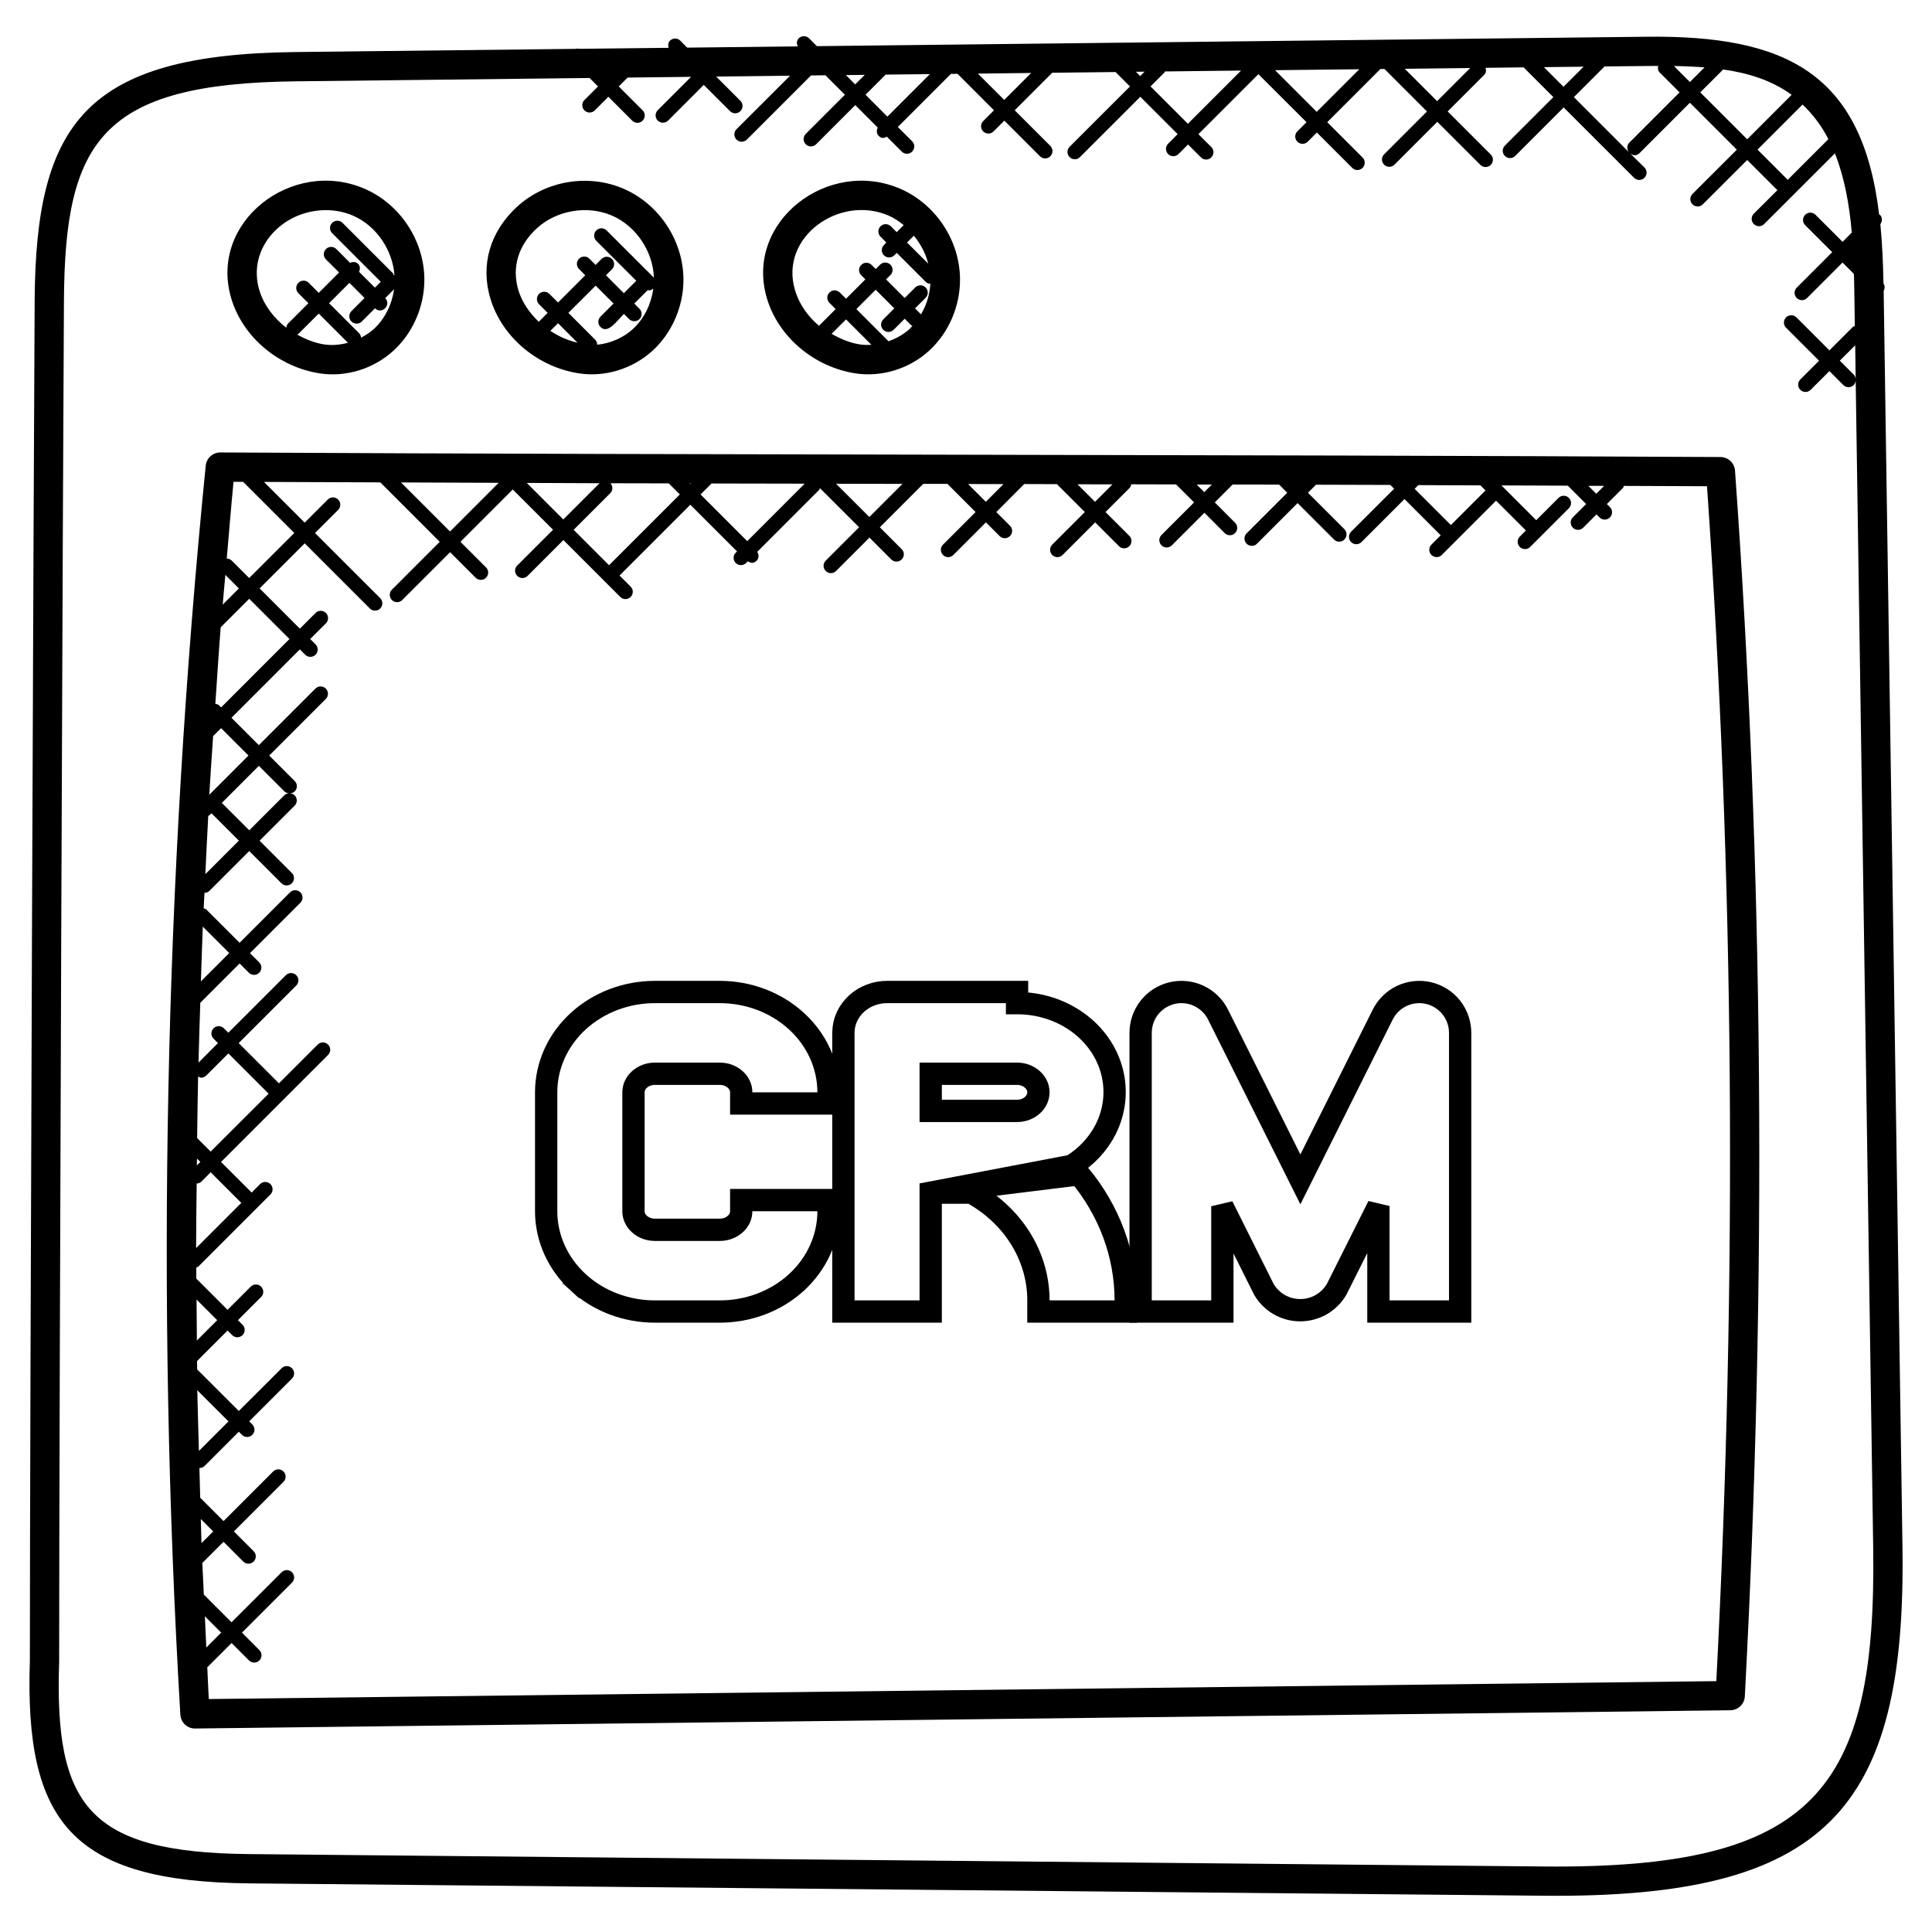 <svg width="52" height="52" viewBox="0 0 52 52" fill="none" xmlns="http://www.w3.org/2000/svg">
<g clip-path="url(#clip0_278_9119)">
<path d="M50.699 7.828C50.735 7.764 50.735 7.693 50.694 7.631C50.684 7.105 50.662 6.568 50.61 6.034C50.666 5.957 50.669 5.851 50.599 5.782C50.593 5.777 50.584 5.778 50.577 5.773C50.123 1.977 48.084 0.941 44.296 0.989L21.987 1.242L21.776 1.032C21.699 0.955 21.575 0.955 21.497 1.032C21.438 1.092 21.438 1.175 21.471 1.248L18.496 1.282L18.311 1.095C18.234 1.018 18.11 1.018 18.032 1.095C17.98 1.148 17.977 1.22 17.996 1.287L15.587 1.314C15.553 1.305 15.525 1.305 15.491 1.315L7.94 1.401C2.291 1.465 0.965 3.331 0.933 8.076C0.911 11.46 0.804 38.313 0.804 44.698C0.658 49.046 1.941 50.645 6.705 50.691L41.556 51.024C49.142 51.094 51.312 48.737 51.205 41.617L50.699 7.828ZM49.946 10.209C49.943 10.164 49.929 10.118 49.894 10.083L49.518 9.707L49.933 9.294L49.946 10.209ZM49.875 6.791L49.871 6.787L49.875 6.784V6.791ZM48.112 4.844C48.108 4.839 48.11 4.833 48.106 4.829L47.304 4.027L48.516 2.814C48.801 3.084 49.032 3.395 49.211 3.745L48.112 4.844ZM46.38 1.87C47.071 1.968 47.693 2.167 48.222 2.552L47.026 3.749L45.763 2.486L46.38 1.87ZM45.484 2.208L45.054 1.777C45.337 1.781 45.612 1.793 45.878 1.814L45.484 2.208ZM44.306 1.777C44.414 1.776 44.523 1.775 44.63 1.774C44.616 1.837 44.623 1.903 44.671 1.951L45.206 2.486L43.851 3.842C43.782 3.911 43.784 4.017 43.84 4.093L42.361 2.614L43.187 1.788L44.306 1.777ZM42.082 2.336L41.554 1.807L42.624 1.795L42.082 2.336ZM39.572 1.83L38.68 2.722L37.809 1.851L39.572 1.83ZM31.342 1.951C31.35 1.944 31.348 1.932 31.354 1.923L33.404 1.899L31.972 3.331L30.967 2.326L31.342 1.951ZM30.689 2.048L30.574 1.932L30.807 1.929L30.689 2.048ZM36.585 1.864L35.439 3.01L34.318 1.889L36.585 1.864ZM23.296 2.55L23.838 2.008L25.028 1.995L23.884 3.139L23.296 2.55ZM27.755 1.964L27.029 2.69L26.32 1.981L27.755 1.964ZM23.275 2.015L23.018 2.272L22.767 2.021L23.275 2.015ZM41.564 50.237L6.713 49.903C2.38 49.862 1.461 48.608 1.592 44.718C1.592 44.714 1.592 44.71 1.592 44.705C1.592 38.333 1.698 11.467 1.721 8.082C1.749 3.807 2.716 2.249 7.949 2.189L15.869 2.099L16.096 2.327L15.73 2.692C15.653 2.769 15.653 2.894 15.73 2.971C15.807 3.048 15.932 3.048 16.009 2.971L16.375 2.605L17.017 3.248C17.094 3.325 17.218 3.325 17.296 3.248C17.373 3.17 17.373 3.046 17.296 2.969L16.654 2.327L16.892 2.088L18.601 2.068L17.703 2.966C17.626 3.043 17.626 3.168 17.703 3.245C17.78 3.322 17.905 3.322 17.982 3.245L18.942 2.285L19.649 2.991C19.726 3.069 19.851 3.069 19.928 2.991C20.005 2.914 20.005 2.79 19.928 2.713L19.276 2.061L21.264 2.038L19.823 3.478C19.746 3.556 19.746 3.68 19.823 3.757C19.901 3.834 20.025 3.834 20.102 3.757L21.828 2.031L22.217 2.026L22.741 2.55L21.687 3.604C21.61 3.682 21.61 3.806 21.687 3.883C21.765 3.96 21.889 3.96 21.966 3.883L23.02 2.829L23.625 3.434C23.589 3.508 23.588 3.594 23.648 3.656C23.733 3.74 23.796 3.716 23.87 3.679L24.271 4.08C24.348 4.158 24.473 4.158 24.55 4.08C24.627 4.003 24.627 3.879 24.55 3.802L24.165 3.418L25.594 1.989L25.772 1.987L26.753 2.969L26.463 3.259C26.386 3.336 26.386 3.46 26.463 3.537C26.541 3.614 26.665 3.614 26.742 3.537L27.032 3.247L27.991 4.206C28.068 4.283 28.193 4.283 28.27 4.206C28.347 4.128 28.347 4.004 28.27 3.927L27.311 2.969L28.321 1.958L30.026 1.939L30.413 2.327L28.789 3.95C28.712 4.028 28.712 4.152 28.789 4.228C28.866 4.306 28.991 4.306 29.068 4.228L30.692 2.605L31.697 3.61L31.44 3.868C31.363 3.945 31.363 4.069 31.44 4.147C31.517 4.224 31.641 4.224 31.719 4.147L31.976 3.889L32.324 4.236C32.401 4.314 32.525 4.314 32.603 4.236C32.68 4.159 32.68 4.035 32.603 3.958L32.255 3.611L33.87 1.996L35.165 3.289L34.919 3.535C34.842 3.612 34.842 3.737 34.919 3.813C34.996 3.89 35.121 3.89 35.198 3.813L35.444 3.567L36.395 4.518C36.472 4.596 36.596 4.596 36.674 4.518C36.751 4.441 36.751 4.317 36.674 4.24L35.723 3.289L37.153 1.858L37.263 1.856L38.407 3L37.254 4.154C37.176 4.231 37.176 4.355 37.254 4.432C37.331 4.509 37.455 4.509 37.532 4.432L38.685 3.278L39.845 4.438C39.922 4.515 40.047 4.515 40.124 4.438C40.201 4.361 40.201 4.236 40.124 4.159L38.964 2.999L39.948 2.015C40.001 1.963 40.004 1.892 39.984 1.825L41.008 1.813L41.809 2.614L40.504 3.919C40.427 3.996 40.427 4.121 40.504 4.197C40.581 4.274 40.706 4.274 40.782 4.197L42.087 2.892L43.981 4.785C44.058 4.863 44.183 4.863 44.26 4.785C44.337 4.708 44.337 4.584 44.26 4.507L43.878 4.132C43.974 4.202 44.063 4.187 44.129 4.121L45.484 2.765L46.747 4.028L45.553 5.22C45.476 5.298 45.476 5.422 45.553 5.499C45.63 5.577 45.755 5.577 45.832 5.499L47.026 4.306L47.828 5.108C47.832 5.112 47.839 5.11 47.843 5.114L47.204 5.751C47.127 5.829 47.127 5.953 47.204 6.03C47.282 6.108 47.406 6.108 47.483 6.03L49.387 4.127C49.644 4.776 49.776 5.509 49.841 6.26L49.593 6.509L48.865 5.781C48.788 5.704 48.664 5.704 48.586 5.781C48.509 5.859 48.509 5.983 48.586 6.06L49.314 6.787L48.359 7.742C48.282 7.819 48.282 7.943 48.359 8.021C48.437 8.098 48.561 8.098 48.638 8.021L49.592 7.066L49.898 7.373C49.902 7.508 49.907 7.644 49.908 7.778L49.923 8.777C49.905 8.786 49.885 8.785 49.87 8.799L49.239 9.43L48.351 8.542C48.274 8.465 48.149 8.465 48.072 8.542C47.995 8.619 47.995 8.744 48.072 8.821L48.96 9.709L48.456 10.213C48.378 10.29 48.378 10.415 48.456 10.492C48.533 10.569 48.657 10.569 48.734 10.492L49.239 9.988L49.614 10.364C49.692 10.441 49.816 10.441 49.893 10.364C49.928 10.329 49.943 10.283 49.946 10.237L50.417 41.631C50.516 48.2 48.819 50.302 41.564 50.237Z" fill="black"/>
<path d="M46.307 12.301C32.791 12.229 19.447 12.25 5.93 12.178C5.93 12.178 5.93 12.178 5.929 12.178C5.726 12.178 5.557 12.332 5.537 12.533C4.426 23.67 4.196 34.981 4.854 46.152C4.867 46.36 5.039 46.523 5.247 46.523H5.252L46.573 46.032C46.781 46.029 46.951 45.866 46.962 45.659C47.558 34.488 47.47 23.387 46.698 12.668C46.684 12.462 46.513 12.303 46.307 12.301ZM43.176 13.077L42.964 13.289L42.75 13.076C42.892 13.076 43.034 13.076 43.176 13.077ZM39.051 14.132L38.075 13.157L38.174 13.057C38.732 13.059 39.289 13.062 39.847 13.064L39.983 13.2L39.051 14.132ZM32.617 13.042L32.413 13.246L32.209 13.041C32.345 13.042 32.481 13.042 32.617 13.042ZM29.943 13.036L29.473 13.506L29.002 13.035C29.316 13.035 29.629 13.035 29.943 13.036ZM27.009 13.03L26.534 13.506L26.056 13.028H26.117C26.414 13.028 26.711 13.029 27.009 13.03ZM20.112 14.565L18.856 13.308L19.151 13.013C19.987 13.014 20.823 13.017 21.658 13.018L20.112 14.565ZM15.44 14.26L16.426 13.274C16.5 13.2 16.498 13.084 16.431 13.007C16.953 13.009 17.478 13.009 18 13.01L18.298 13.308L16.393 15.213L15.44 14.26ZM13.422 12.995L12.113 14.305L10.793 12.985C11.669 12.989 12.546 12.993 13.422 12.995ZM15.161 13.981L14.179 12.998C14.832 13.001 15.483 13.004 16.137 13.006L15.161 13.981ZM18.559 13.011H18.596L18.578 13.029L18.559 13.011ZM24.29 13.024L23.399 13.915L22.503 13.02C23.098 13.021 23.694 13.023 24.29 13.024ZM5.514 43.503L5.953 43.942L5.553 44.343C5.54 44.063 5.527 43.783 5.514 43.503ZM5.405 40.885L5.738 41.219L5.423 41.534C5.415 41.318 5.412 41.101 5.405 40.885ZM5.31 37.419L6.149 38.257L5.354 39.052C5.34 38.508 5.32 37.964 5.31 37.419ZM5.29 34.977L5.846 35.533L5.299 36.08C5.295 35.712 5.292 35.344 5.29 34.977ZM5.294 31.855C5.34 31.852 5.386 31.837 5.421 31.802L5.67 31.552L6.495 32.376L5.278 33.593C5.278 33.014 5.288 32.435 5.294 31.855ZM5.299 31.367C5.299 31.306 5.3 31.244 5.301 31.183L5.392 31.274L5.299 31.367ZM5.306 30.632C5.314 30.079 5.319 29.526 5.332 28.973C5.358 28.986 5.382 29.006 5.411 29.006C5.462 29.006 5.512 28.988 5.551 28.949L6.146 28.353L7.23 29.437L5.67 30.995L5.306 30.632ZM5.458 24.94L6.17 25.652L5.407 26.414C5.425 25.924 5.438 25.432 5.458 24.94ZM5.605 21.957C5.615 21.95 5.628 21.953 5.637 21.944L5.692 21.889L6.429 22.626L5.527 23.528C5.552 23.005 5.576 22.48 5.605 21.957ZM5.971 21.61L6.967 20.613L7.654 21.3C7.689 21.335 7.734 21.348 7.78 21.352C7.733 21.355 7.687 21.37 7.652 21.405L6.709 22.348L5.971 21.61ZM5.633 21.391C5.663 20.865 5.702 20.339 5.736 19.813L5.951 19.598L6.688 20.335L5.633 21.391ZM5.896 18.985C5.868 18.957 5.831 18.951 5.796 18.943C5.843 18.257 5.886 17.57 5.94 16.884L6.708 16.116L7.791 17.199L5.951 19.04L5.896 18.985ZM5.994 16.274C6.016 16.006 6.042 15.739 6.065 15.472L6.43 15.838L5.994 16.274ZM6.242 15.093C6.204 15.054 6.153 15.035 6.103 15.035C6.164 14.346 6.218 13.656 6.285 12.968C6.371 12.969 6.458 12.969 6.544 12.969L7.921 14.345L6.707 15.558L6.242 15.093ZM46.195 45.248L5.619 45.73C5.603 45.446 5.594 45.16 5.579 44.875L6.233 44.222L6.702 44.691C6.779 44.768 6.904 44.768 6.981 44.691C7.058 44.614 7.058 44.489 6.981 44.412L6.512 43.943L7.859 42.596C7.936 42.519 7.936 42.394 7.859 42.317C7.782 42.24 7.658 42.24 7.58 42.317L6.232 43.664L5.486 42.918C5.474 42.631 5.457 42.344 5.445 42.057C5.451 42.053 5.459 42.055 5.463 42.05L6.016 41.498L6.547 42.029C6.625 42.106 6.749 42.106 6.826 42.029C6.904 41.951 6.904 41.827 6.826 41.75L6.295 41.219L7.63 39.884C7.707 39.807 7.707 39.682 7.63 39.605C7.553 39.528 7.428 39.528 7.352 39.605L6.017 40.94L5.389 40.312C5.381 40.045 5.374 39.778 5.367 39.512L5.369 39.513C5.419 39.513 5.47 39.494 5.508 39.455L6.428 38.535L6.512 38.619C6.589 38.696 6.714 38.696 6.791 38.619C6.868 38.541 6.868 38.417 6.791 38.34L6.707 38.256L7.858 37.105C7.936 37.028 7.936 36.903 7.858 36.826C7.781 36.749 7.657 36.749 7.58 36.826L6.428 37.977L5.306 36.857C5.305 36.782 5.305 36.707 5.304 36.632L6.125 35.811L6.249 35.935C6.326 36.012 6.45 36.012 6.528 35.935C6.605 35.858 6.605 35.733 6.528 35.656L6.403 35.533L7.028 34.909C7.105 34.832 7.105 34.708 7.028 34.63C6.951 34.553 6.826 34.553 6.749 34.63L6.124 35.254L5.284 34.414C5.284 34.315 5.282 34.215 5.282 34.115C5.299 34.106 5.319 34.108 5.334 34.094L7.279 32.149C7.356 32.072 7.356 31.948 7.279 31.87C7.201 31.793 7.077 31.793 7 31.87L6.774 32.098L5.949 31.274L8.83 28.394C8.907 28.316 8.907 28.192 8.83 28.115C8.753 28.037 8.628 28.037 8.551 28.115L7.508 29.158L6.424 28.075L7.973 26.526C8.051 26.448 8.051 26.324 7.973 26.247C7.896 26.17 7.772 26.17 7.695 26.247L6.146 27.796L6.026 27.677C5.949 27.599 5.824 27.599 5.748 27.677C5.67 27.754 5.67 27.878 5.748 27.956L5.867 28.075L5.343 28.6C5.355 28.063 5.374 27.527 5.391 26.99L6.449 25.932L6.698 26.181C6.775 26.258 6.9 26.258 6.977 26.181C7.054 26.104 7.054 25.98 6.977 25.903L6.728 25.654L8.085 24.297C8.162 24.22 8.162 24.096 8.085 24.018C8.007 23.941 7.883 23.941 7.806 24.018L6.449 25.375L5.55 24.477C5.531 24.458 5.505 24.458 5.482 24.449C5.488 24.31 5.496 24.171 5.503 24.033C5.552 24.031 5.6 24.014 5.637 23.977L6.708 22.906L7.576 23.774C7.654 23.851 7.778 23.851 7.855 23.774C7.932 23.697 7.932 23.573 7.855 23.496L6.987 22.628L7.93 21.685C8.007 21.608 8.007 21.483 7.93 21.406C7.895 21.371 7.851 21.358 7.805 21.354C7.851 21.351 7.897 21.337 7.932 21.301C8.01 21.224 8.01 21.099 7.932 21.022L7.246 20.335L8.769 18.812C8.846 18.735 8.846 18.61 8.769 18.533C8.692 18.456 8.568 18.456 8.49 18.533L6.967 20.056L6.23 19.319L8.07 17.478L8.214 17.622C8.291 17.699 8.415 17.699 8.493 17.622C8.57 17.544 8.57 17.42 8.493 17.343L8.349 17.199L8.772 16.777C8.849 16.7 8.849 16.575 8.772 16.498C8.694 16.421 8.57 16.421 8.493 16.498L8.071 16.921L6.988 15.837L8.201 14.624L9.955 16.378C10.032 16.455 10.157 16.455 10.233 16.378C10.31 16.3 10.31 16.176 10.233 16.099L8.479 14.346L9.101 13.724C9.178 13.647 9.178 13.522 9.101 13.445C9.024 13.368 8.899 13.368 8.823 13.445L8.201 14.067L7.105 12.971C8.147 12.976 9.192 12.979 10.236 12.983L11.836 14.583L10.548 15.871C10.471 15.948 10.471 16.073 10.548 16.15C10.626 16.227 10.75 16.227 10.826 16.15L12.115 14.862L12.802 15.55C12.88 15.627 13.004 15.627 13.081 15.55C13.159 15.472 13.159 15.348 13.081 15.271L12.393 14.583L13.801 13.175L14.885 14.258L13.921 15.222C13.844 15.299 13.844 15.424 13.921 15.5C13.998 15.577 14.123 15.577 14.2 15.5L15.164 14.536L16.695 16.067C16.772 16.144 16.896 16.144 16.973 16.067C17.051 15.99 17.051 15.866 16.973 15.788L16.675 15.49L18.58 13.585L19.837 14.841L19.803 14.875C19.726 14.952 19.726 15.077 19.803 15.153C19.88 15.23 20.004 15.23 20.082 15.153L20.127 15.108C20.208 15.157 20.286 15.171 20.365 15.091C20.431 15.025 20.429 14.929 20.382 14.852L22.051 13.182C22.063 13.17 22.061 13.152 22.069 13.139L23.123 14.191L22.225 15.089C22.147 15.167 22.147 15.291 22.225 15.368C22.302 15.446 22.426 15.446 22.503 15.368L23.402 14.47L23.989 15.058C24.067 15.135 24.191 15.135 24.268 15.058C24.346 14.981 24.346 14.856 24.268 14.78L23.681 14.192L24.85 13.023C25.067 13.023 25.284 13.024 25.501 13.024L26.258 13.782L25.381 14.659C25.304 14.736 25.304 14.86 25.381 14.937C25.458 15.015 25.583 15.015 25.66 14.937L26.537 14.06L26.905 14.428C26.982 14.506 27.106 14.506 27.183 14.428C27.261 14.351 27.261 14.227 27.183 14.149L26.816 13.782L27.568 13.028C27.861 13.029 28.154 13.03 28.447 13.031L29.198 13.782L28.321 14.659C28.244 14.736 28.244 14.86 28.321 14.937C28.398 15.015 28.523 15.015 28.6 14.937L29.477 14.06L30.118 14.701C30.195 14.778 30.319 14.778 30.396 14.701C30.473 14.624 30.473 14.499 30.396 14.422L29.755 13.782L30.405 13.132C30.432 13.106 30.438 13.069 30.445 13.035C30.849 13.036 31.251 13.037 31.654 13.038L32.139 13.522L31.262 14.399C31.184 14.476 31.184 14.601 31.262 14.678C31.339 14.755 31.463 14.755 31.54 14.678L32.417 13.801L32.963 14.348C33.002 14.387 33.052 14.406 33.103 14.406C33.153 14.406 33.204 14.387 33.242 14.348C33.319 14.271 33.319 14.146 33.242 14.069L32.696 13.522L33.177 13.041L34.427 13.043L34.646 13.262L33.553 14.355C33.476 14.432 33.476 14.557 33.553 14.634C33.592 14.673 33.643 14.692 33.693 14.692C33.743 14.692 33.794 14.673 33.832 14.634L34.925 13.541L35.905 14.521C35.983 14.599 36.107 14.599 36.184 14.521C36.261 14.444 36.261 14.32 36.184 14.242L35.204 13.262L35.421 13.046C36.088 13.047 36.753 13.05 37.42 13.052L37.523 13.154L36.365 14.311C36.288 14.388 36.288 14.513 36.365 14.59C36.443 14.667 36.567 14.667 36.644 14.59L37.802 13.432L38.777 14.408L38.527 14.658C38.45 14.735 38.45 14.859 38.527 14.937C38.605 15.014 38.729 15.014 38.806 14.937L40.267 13.476L41.07 14.278L40.906 14.442C40.829 14.519 40.829 14.643 40.906 14.721C40.983 14.798 41.108 14.798 41.185 14.721L42.227 13.679C42.304 13.602 42.304 13.477 42.227 13.401C42.149 13.324 42.025 13.324 41.948 13.401L41.348 14.001L40.412 13.065L42.197 13.072L42.691 13.566L42.333 13.924C42.256 14.001 42.256 14.126 42.333 14.203C42.41 14.28 42.535 14.28 42.612 14.203L42.97 13.845L43.052 13.927C43.129 14.004 43.254 14.004 43.331 13.927C43.408 13.849 43.408 13.725 43.331 13.648L43.249 13.566L43.682 13.133C43.697 13.118 43.696 13.096 43.705 13.078C44.451 13.081 45.2 13.083 45.944 13.087C46.675 23.544 46.761 34.361 46.195 45.248Z" fill="black"/>
<path d="M8.604 10.049C9.292 10.156 10.049 9.94 10.603 9.427C11.12 8.949 11.426 8.235 11.422 7.516C11.416 6.478 10.773 5.501 9.823 5.085C7.872 4.231 5.602 5.973 6.227 8.04C6.537 9.07 7.492 9.877 8.604 10.049ZM8.723 9.27C8.461 9.229 8.22 9.128 7.993 9.003C8.005 8.995 8.021 8.998 8.031 8.987L8.579 8.44L9.365 9.226C9.154 9.282 8.934 9.302 8.723 9.27ZM10.068 8.849C9.964 8.945 9.845 9.022 9.719 9.088C9.712 9.048 9.703 9.007 9.672 8.976L8.857 8.161L9.404 7.613L9.812 8.021L9.459 8.374C9.382 8.452 9.382 8.576 9.459 8.653C9.498 8.692 9.548 8.711 9.599 8.711C9.649 8.711 9.7 8.692 9.738 8.653L10.092 8.299C10.277 8.474 10.543 8.21 10.368 8.024L10.607 7.785C10.549 8.191 10.362 8.577 10.068 8.849ZM8.769 5.656C9.022 5.656 9.274 5.705 9.506 5.806C10.132 6.08 10.569 6.731 10.617 7.412C10.61 7.408 10.604 7.406 10.597 7.404C10.588 7.388 10.591 7.369 10.577 7.356L9.219 5.998C9.142 5.921 9.017 5.921 8.94 5.998C8.863 6.075 8.863 6.2 8.94 6.276L10.249 7.585L10.091 7.742L9.664 7.315C9.697 7.243 9.697 7.16 9.637 7.101C9.578 7.042 9.495 7.043 9.423 7.074L9.052 6.703C8.975 6.626 8.85 6.626 8.773 6.703C8.696 6.78 8.696 6.905 8.773 6.982L9.126 7.334L8.579 7.882L8.31 7.612C8.233 7.535 8.108 7.535 8.031 7.612C7.954 7.69 7.954 7.814 8.031 7.891L8.3 8.161L7.753 8.708C7.721 8.74 7.712 8.781 7.706 8.821C7.367 8.559 7.102 8.213 6.981 7.813C6.639 6.679 7.605 5.656 8.769 5.656Z" fill="black"/>
<path d="M15.577 10.048C16.27 10.156 17.025 9.937 17.577 9.427C18.093 8.949 18.399 8.236 18.395 7.516C18.389 6.478 17.745 5.501 16.795 5.085C15.843 4.668 14.689 4.859 13.923 5.559C13.189 6.229 12.925 7.133 13.2 8.041C13.511 9.07 14.466 9.877 15.577 10.048ZM14.813 8.905L15.019 8.699L15.544 9.224C15.279 9.162 15.034 9.053 14.813 8.905ZM17.043 8.848C16.778 9.094 16.427 9.243 16.074 9.278C16.073 9.228 16.055 9.179 16.018 9.141L15.298 8.421L16.032 7.688L16.514 8.17L16.162 8.522C16.085 8.6 16.085 8.724 16.162 8.801C16.359 8.998 16.594 8.647 16.793 8.448L16.932 8.588C16.971 8.626 17.021 8.645 17.072 8.645C17.122 8.645 17.173 8.626 17.211 8.588C17.288 8.511 17.288 8.386 17.211 8.31L17.072 8.17L17.437 7.805C17.448 7.806 17.456 7.817 17.467 7.817C17.509 7.817 17.548 7.796 17.584 7.769C17.527 8.181 17.34 8.574 17.043 8.848ZM14.454 6.14C14.989 5.653 15.82 5.517 16.479 5.806C17.125 6.089 17.576 6.77 17.6 7.474L16.327 6.202C16.25 6.125 16.125 6.125 16.049 6.202C15.972 6.279 15.972 6.404 16.049 6.481L17.125 7.557L16.791 7.891L16.309 7.409L16.471 7.248C16.548 7.17 16.548 7.046 16.471 6.969C16.393 6.891 16.269 6.891 16.192 6.969L16.031 7.13L15.864 6.963C15.787 6.886 15.662 6.886 15.585 6.963C15.508 7.04 15.508 7.165 15.585 7.242L15.752 7.409L15.019 8.142L14.788 7.91C14.71 7.833 14.586 7.833 14.509 7.91C14.432 7.987 14.432 8.112 14.509 8.189L14.74 8.421L14.5 8.661C14.252 8.421 14.052 8.138 13.953 7.813C13.769 7.198 13.946 6.604 14.454 6.14Z" fill="black"/>
<path d="M23.022 10.049C23.715 10.156 24.47 9.937 25.021 9.427C25.538 8.949 25.843 8.236 25.839 7.516C25.834 6.478 25.19 5.501 24.24 5.085C22.29 4.232 20.019 5.973 20.645 8.041C20.955 9.07 21.91 9.877 23.022 10.049ZM23.142 9.27C22.867 9.227 22.617 9.119 22.383 8.985L22.771 8.597L23.454 9.28C23.349 9.286 23.244 9.286 23.142 9.27ZM23.915 9.185L23.049 8.319L23.569 7.799L24.07 8.3L23.773 8.597C23.695 8.674 23.695 8.799 23.773 8.876C23.811 8.915 23.862 8.934 23.912 8.934C23.963 8.934 24.013 8.915 24.052 8.876L24.349 8.579L24.527 8.757C24.535 8.765 24.547 8.763 24.557 8.77C24.532 8.795 24.513 8.826 24.488 8.849C24.323 9 24.125 9.11 23.915 9.185ZM24.596 6.344C24.779 6.566 24.914 6.82 24.984 7.097L24.413 6.527L24.596 6.344ZM23.924 5.806C24.069 5.87 24.201 5.96 24.323 6.059L24.135 6.249L23.978 6.091C23.9 6.014 23.776 6.014 23.699 6.091C23.622 6.168 23.622 6.293 23.699 6.37L23.856 6.527L23.792 6.593C23.714 6.67 23.714 6.795 23.792 6.872C23.83 6.91 23.881 6.929 23.931 6.929C23.982 6.929 24.032 6.91 24.071 6.872L24.136 6.806L24.918 7.588C24.951 7.622 24.996 7.635 25.041 7.639C25.023 7.931 24.936 8.213 24.789 8.461L24.628 8.3L24.913 8.016C24.99 7.939 24.99 7.814 24.913 7.737C24.836 7.66 24.711 7.66 24.634 7.737L24.349 8.021L23.848 7.52L23.966 7.403C24.043 7.326 24.043 7.201 23.966 7.124C23.889 7.047 23.764 7.047 23.687 7.124L23.57 7.241L23.458 7.13C23.38 7.053 23.256 7.053 23.18 7.13C23.102 7.207 23.102 7.332 23.18 7.409L23.291 7.52L22.771 8.04L22.604 7.873C22.526 7.796 22.402 7.796 22.325 7.873C22.247 7.95 22.247 8.075 22.325 8.152L22.492 8.319L22.043 8.768C21.74 8.514 21.51 8.184 21.399 7.813C20.966 6.38 22.601 5.226 23.924 5.806Z" fill="black"/>
<path d="M22.3 32.6V32.3H22H20.25H19.95V32.6C19.95 32.724 19.897 32.848 19.791 32.944C19.685 33.041 19.536 33.1 19.375 33.1H17.625C17.464 33.1 17.315 33.041 17.209 32.944C17.103 32.848 17.05 32.724 17.05 32.6V29.4C17.05 29.276 17.103 29.152 17.209 29.056C17.315 28.959 17.464 28.9 17.625 28.9H19.375C19.536 28.9 19.685 28.959 19.791 29.056C19.897 29.152 19.95 29.276 19.95 29.4V29.7H20.25H22H22.3V29.4C22.3 28.675 21.985 27.985 21.434 27.482C20.883 26.979 20.142 26.7 19.375 26.7H17.625C16.858 26.7 16.117 26.979 15.566 27.482C15.015 27.985 14.7 28.675 14.7 29.4V32.6C14.7 33.325 15.015 34.015 15.566 34.519L15.769 34.297L15.566 34.519C16.117 35.022 16.858 35.3 17.625 35.3H19.375C20.142 35.3 20.883 35.022 21.434 34.519C21.985 34.015 22.3 33.325 22.3 32.6Z" stroke="black" stroke-width="0.6"/>
<path d="M25.05 32.1V35V35.3H24.75H23H22.7V35V27.8C22.7 27.499 22.831 27.217 23.054 27.013C23.276 26.81 23.572 26.7 23.875 26.7H27.374H27.374V27C27.963 26.998 28.535 27.178 28.998 27.51C29.462 27.842 29.789 28.308 29.927 28.831C30.065 29.354 30.006 29.905 29.76 30.394C29.558 30.794 29.239 31.134 28.842 31.378L25.05 32.1ZM25.05 32.1H26.153L26.301 32.191C26.812 32.502 27.229 32.923 27.515 33.413C27.801 33.903 27.95 34.448 27.949 35L27.949 35.3H28.249H29.999H30.299L30.299 35C30.299 33.766 29.853 32.574 29.044 31.606L25.05 32.1ZM25.05 28.9H27.374C27.535 28.9 27.684 28.959 27.79 29.056C27.896 29.152 27.949 29.276 27.949 29.4C27.949 29.523 27.896 29.648 27.79 29.744C27.684 29.841 27.535 29.9 27.374 29.9H25.05V28.9Z" stroke="black" stroke-width="0.6"/>
<path d="M35.98 34.693L37.1 32.46V35V35.3H37.4H39H39.3V35V27.81C39.302 27.56 39.22 27.318 39.066 27.121C38.912 26.925 38.695 26.786 38.452 26.729C38.209 26.672 37.953 26.699 37.727 26.807C37.502 26.914 37.32 27.094 37.211 27.318L35 31.743L32.789 27.318C32.68 27.094 32.498 26.914 32.273 26.807C32.047 26.699 31.791 26.672 31.548 26.729C31.305 26.786 31.088 26.925 30.934 27.121C30.78 27.318 30.698 27.56 30.7 27.81V35V35.3H31H32.6H32.9V35V32.466L34.012 34.692L34.017 34.702L34.022 34.712C34.123 34.88 34.266 35.02 34.436 35.117C34.607 35.214 34.8 35.264 34.996 35.264C35.192 35.264 35.385 35.214 35.556 35.117C35.726 35.02 35.869 34.88 35.97 34.712L35.975 34.702L35.98 34.693Z" stroke="black" stroke-width="0.6"/>
</g>
<defs>
<clipPath id="clip0_278_9119">
<rect width="52" height="52" fill="white"/>
</clipPath>
</defs>
</svg>
